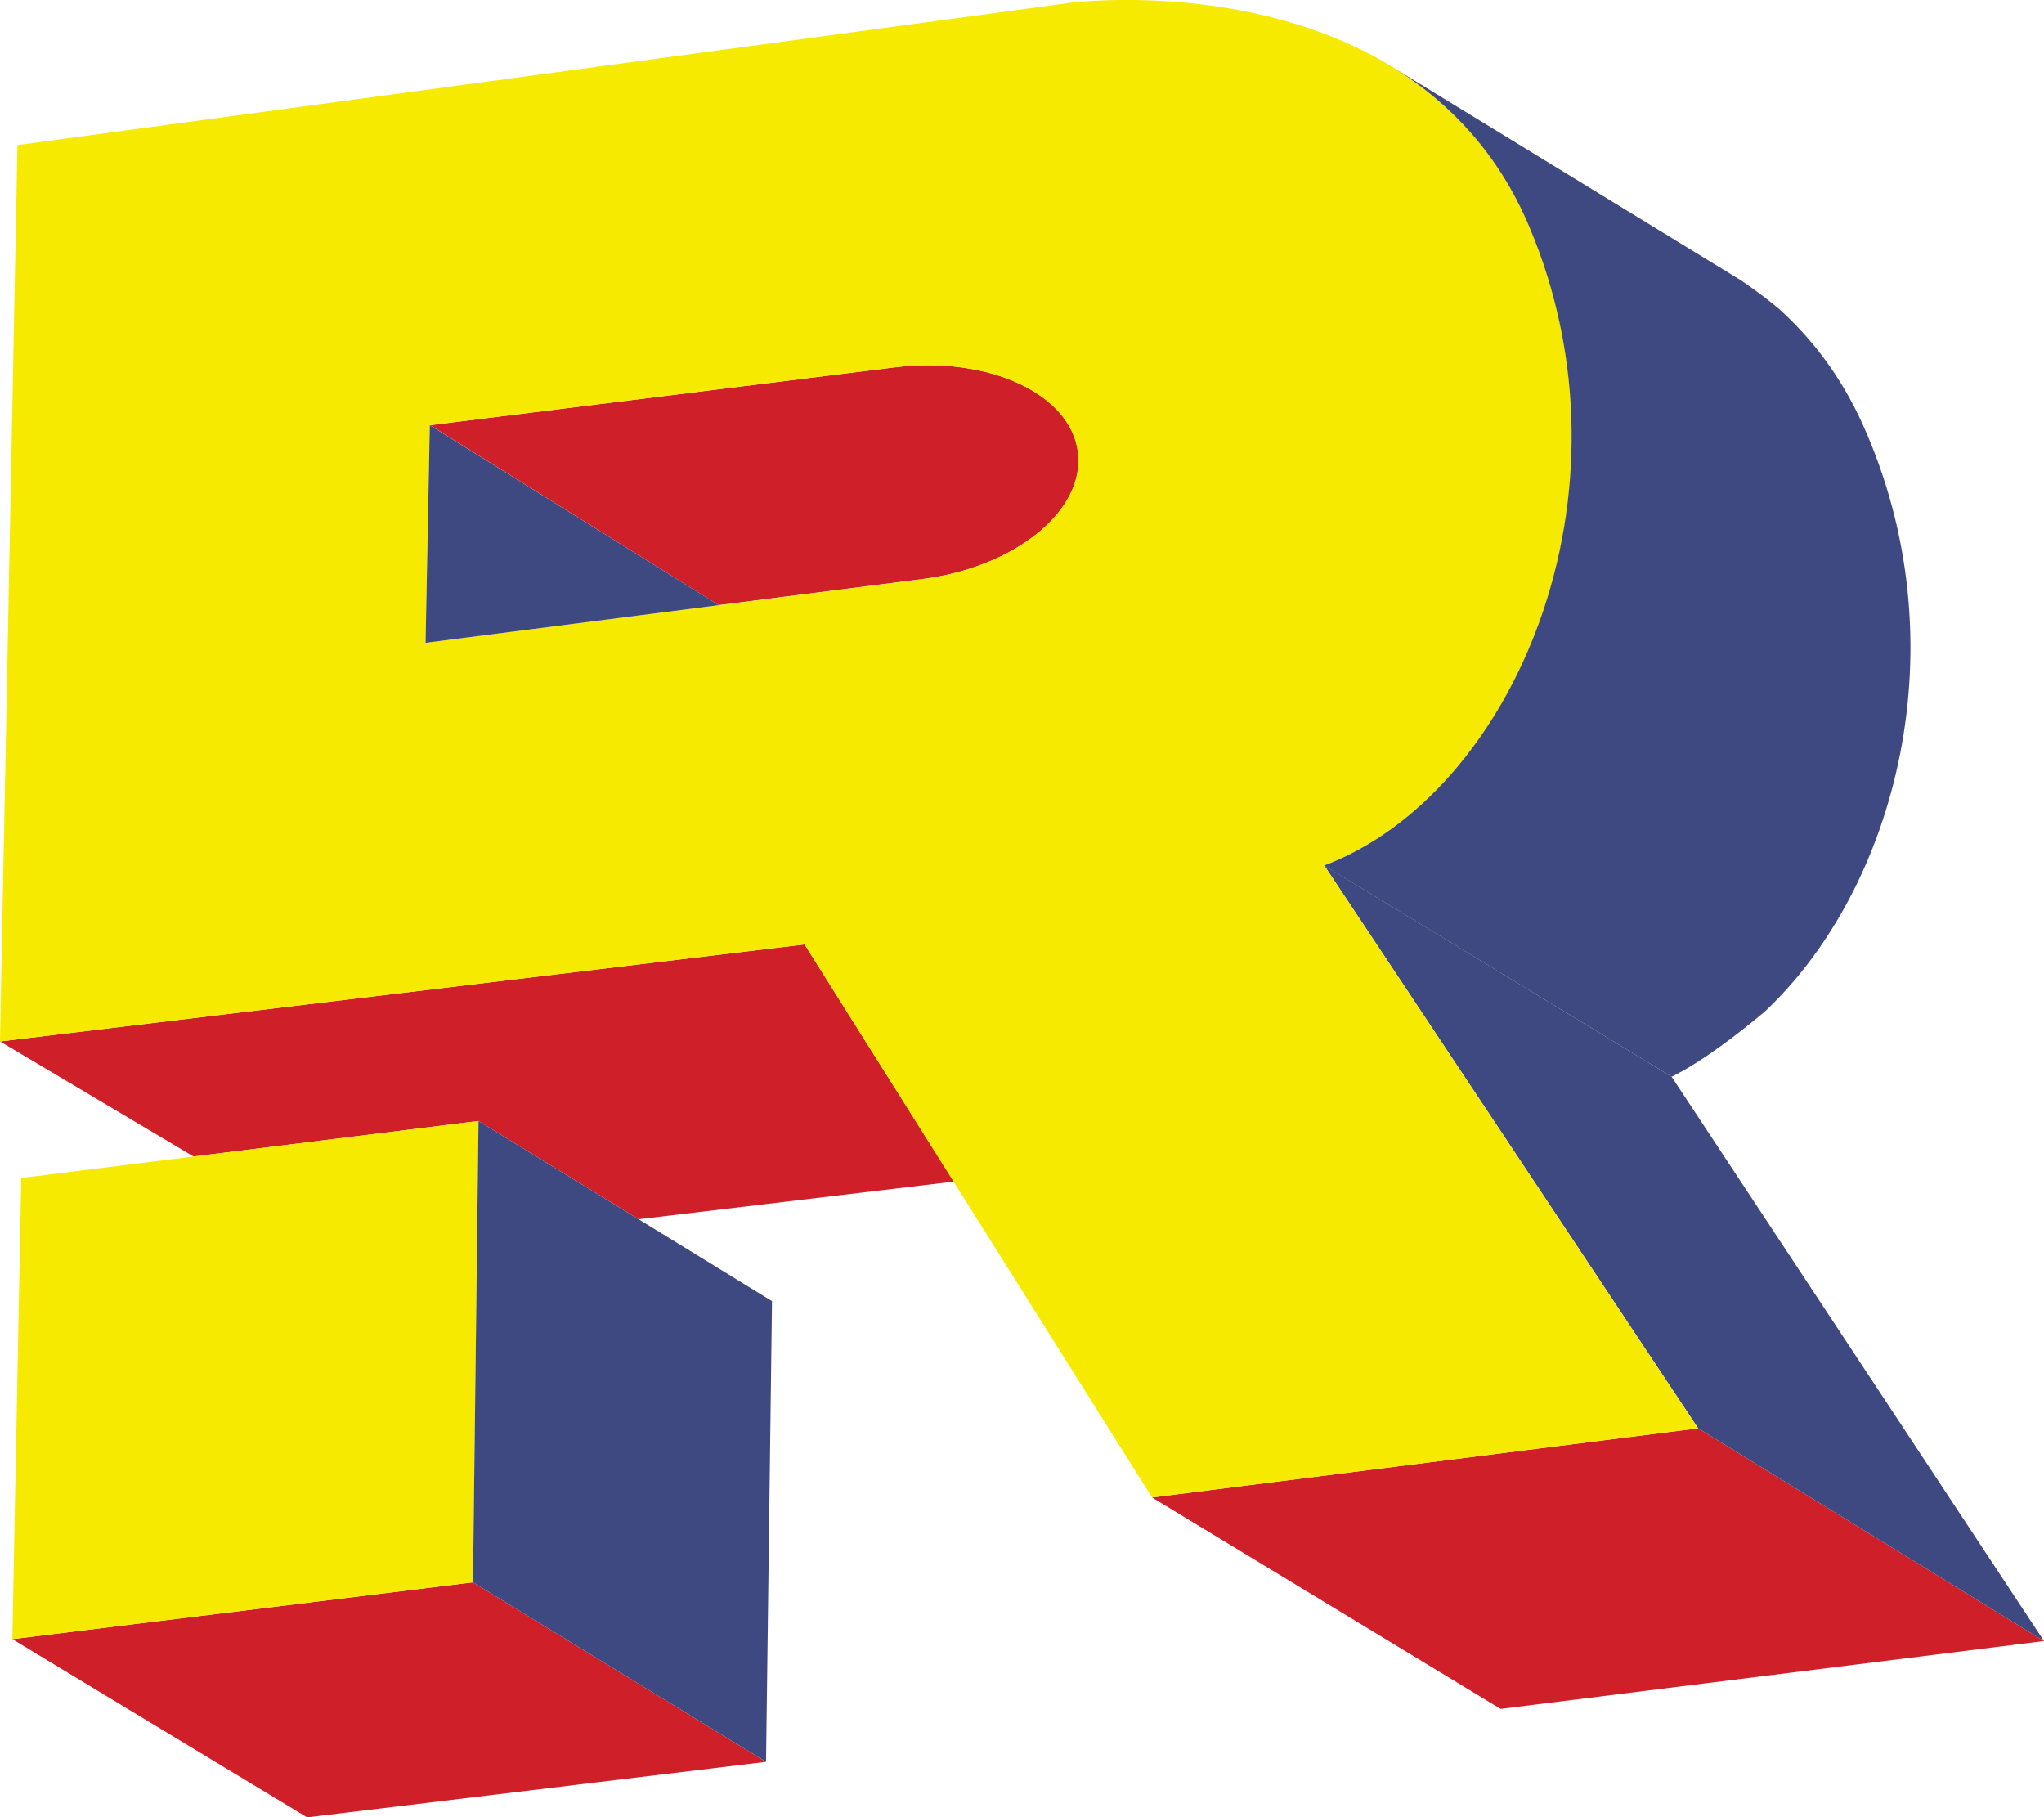 <svg xml:space="preserve" style="enable-background:new 0 0 961.1 854.4;" viewBox="0 0 961.1 854.4" y="0px" x="0px" xmlns:xlink="http://www.w3.org/1999/xlink" xmlns="http://www.w3.org/2000/svg" id="Layer_2_00000068672278179719894020000015529147181612765352_" version="1.1">
<style type="text/css">
	.st0{fill:#CF2029;}
	.st1{fill:#F5EA00;}
	.st2{fill:none;}
	.st3{fill:#F05325;}
	.st4{fill:#3F4981;}
	.st5{fill:#303030;}
	.st6{fill:#0D0D0D;}
	.st7{fill:#999999;}
	.st8{fill:#FFFFFF;}
	.st9{fill:#434247;}
</style>
<g>
	<polygon points="5.8,770.6 144.4,854.4 360.2,828.3 222.4,743.9" class="st0"></polygon>
	<polygon points="541.7,704 798.5,671.5 961.1,771.5 705.6,803.4" class="st0"></polygon>
	<polygon points="378.3,444 0,489.6 91,543.7 225,527 300.3,573.2 448.5,555.5" class="st0"></polygon>
	<polygon points="10,553.8 225,527 222.4,743.9 5.8,770.6" class="st1"></polygon>
	<polygon points="622.7,406.9 786,506.2 961.1,771.5 798.5,671.5" class="st4"></polygon>
	<polygon points="225,527 363,611.7 360.2,828.3 222.4,743.9" class="st4"></polygon>
	<path d="M506.9,212.6c-3.4-27.5-42.1-45.4-86.3-39.9l0,0l-218.4,27.2L338,284.5l-137.8,17.6l232.8-29.8l0,0
		C477.2,266.9,510.3,240.1,506.9,212.6z" class="st0"></path>
	<path d="M622.6,406.8L622.6,406.8c89-33.4,149.9-174.3,96.5-300.4C665.6-19.8,503.4,1.3,503.4,1.3L8.2,68.2L0,489.6
		L378.3,444l163.4,260l256.7-32.5L622.6,406.8z M432.9,272.4L432.9,272.4l-232.8,29.8l2-102.3l218.4-27.2l0,0
		c44.3-5.5,82.9,12.4,86.3,39.9C510.3,240.1,477.2,266.9,432.9,272.4z" class="st1"></path>
	<polygon points="202.1,199.9 338,284.5 200.1,302.2" class="st4"></polygon>
	<path d="M828.7,476.5c0.8-0.7,1.3-1.1,1.3-1.1c61.6-58.1,92.3-172.7,45.9-275.8c-10.2-22.6-23.8-40.3-39.3-54.3l0,0
		c-8.5-7.2-18.3-13.7-18.3-13.7L657.1,33l0,0c25,16,47.5,39.3,61.9,73.4c53.4,126.1-7.5,267-96.4,300.5L786,506.2
		C800.9,498.9,818.5,485,828.7,476.5z" class="st4"></path>
</g>
</svg>

